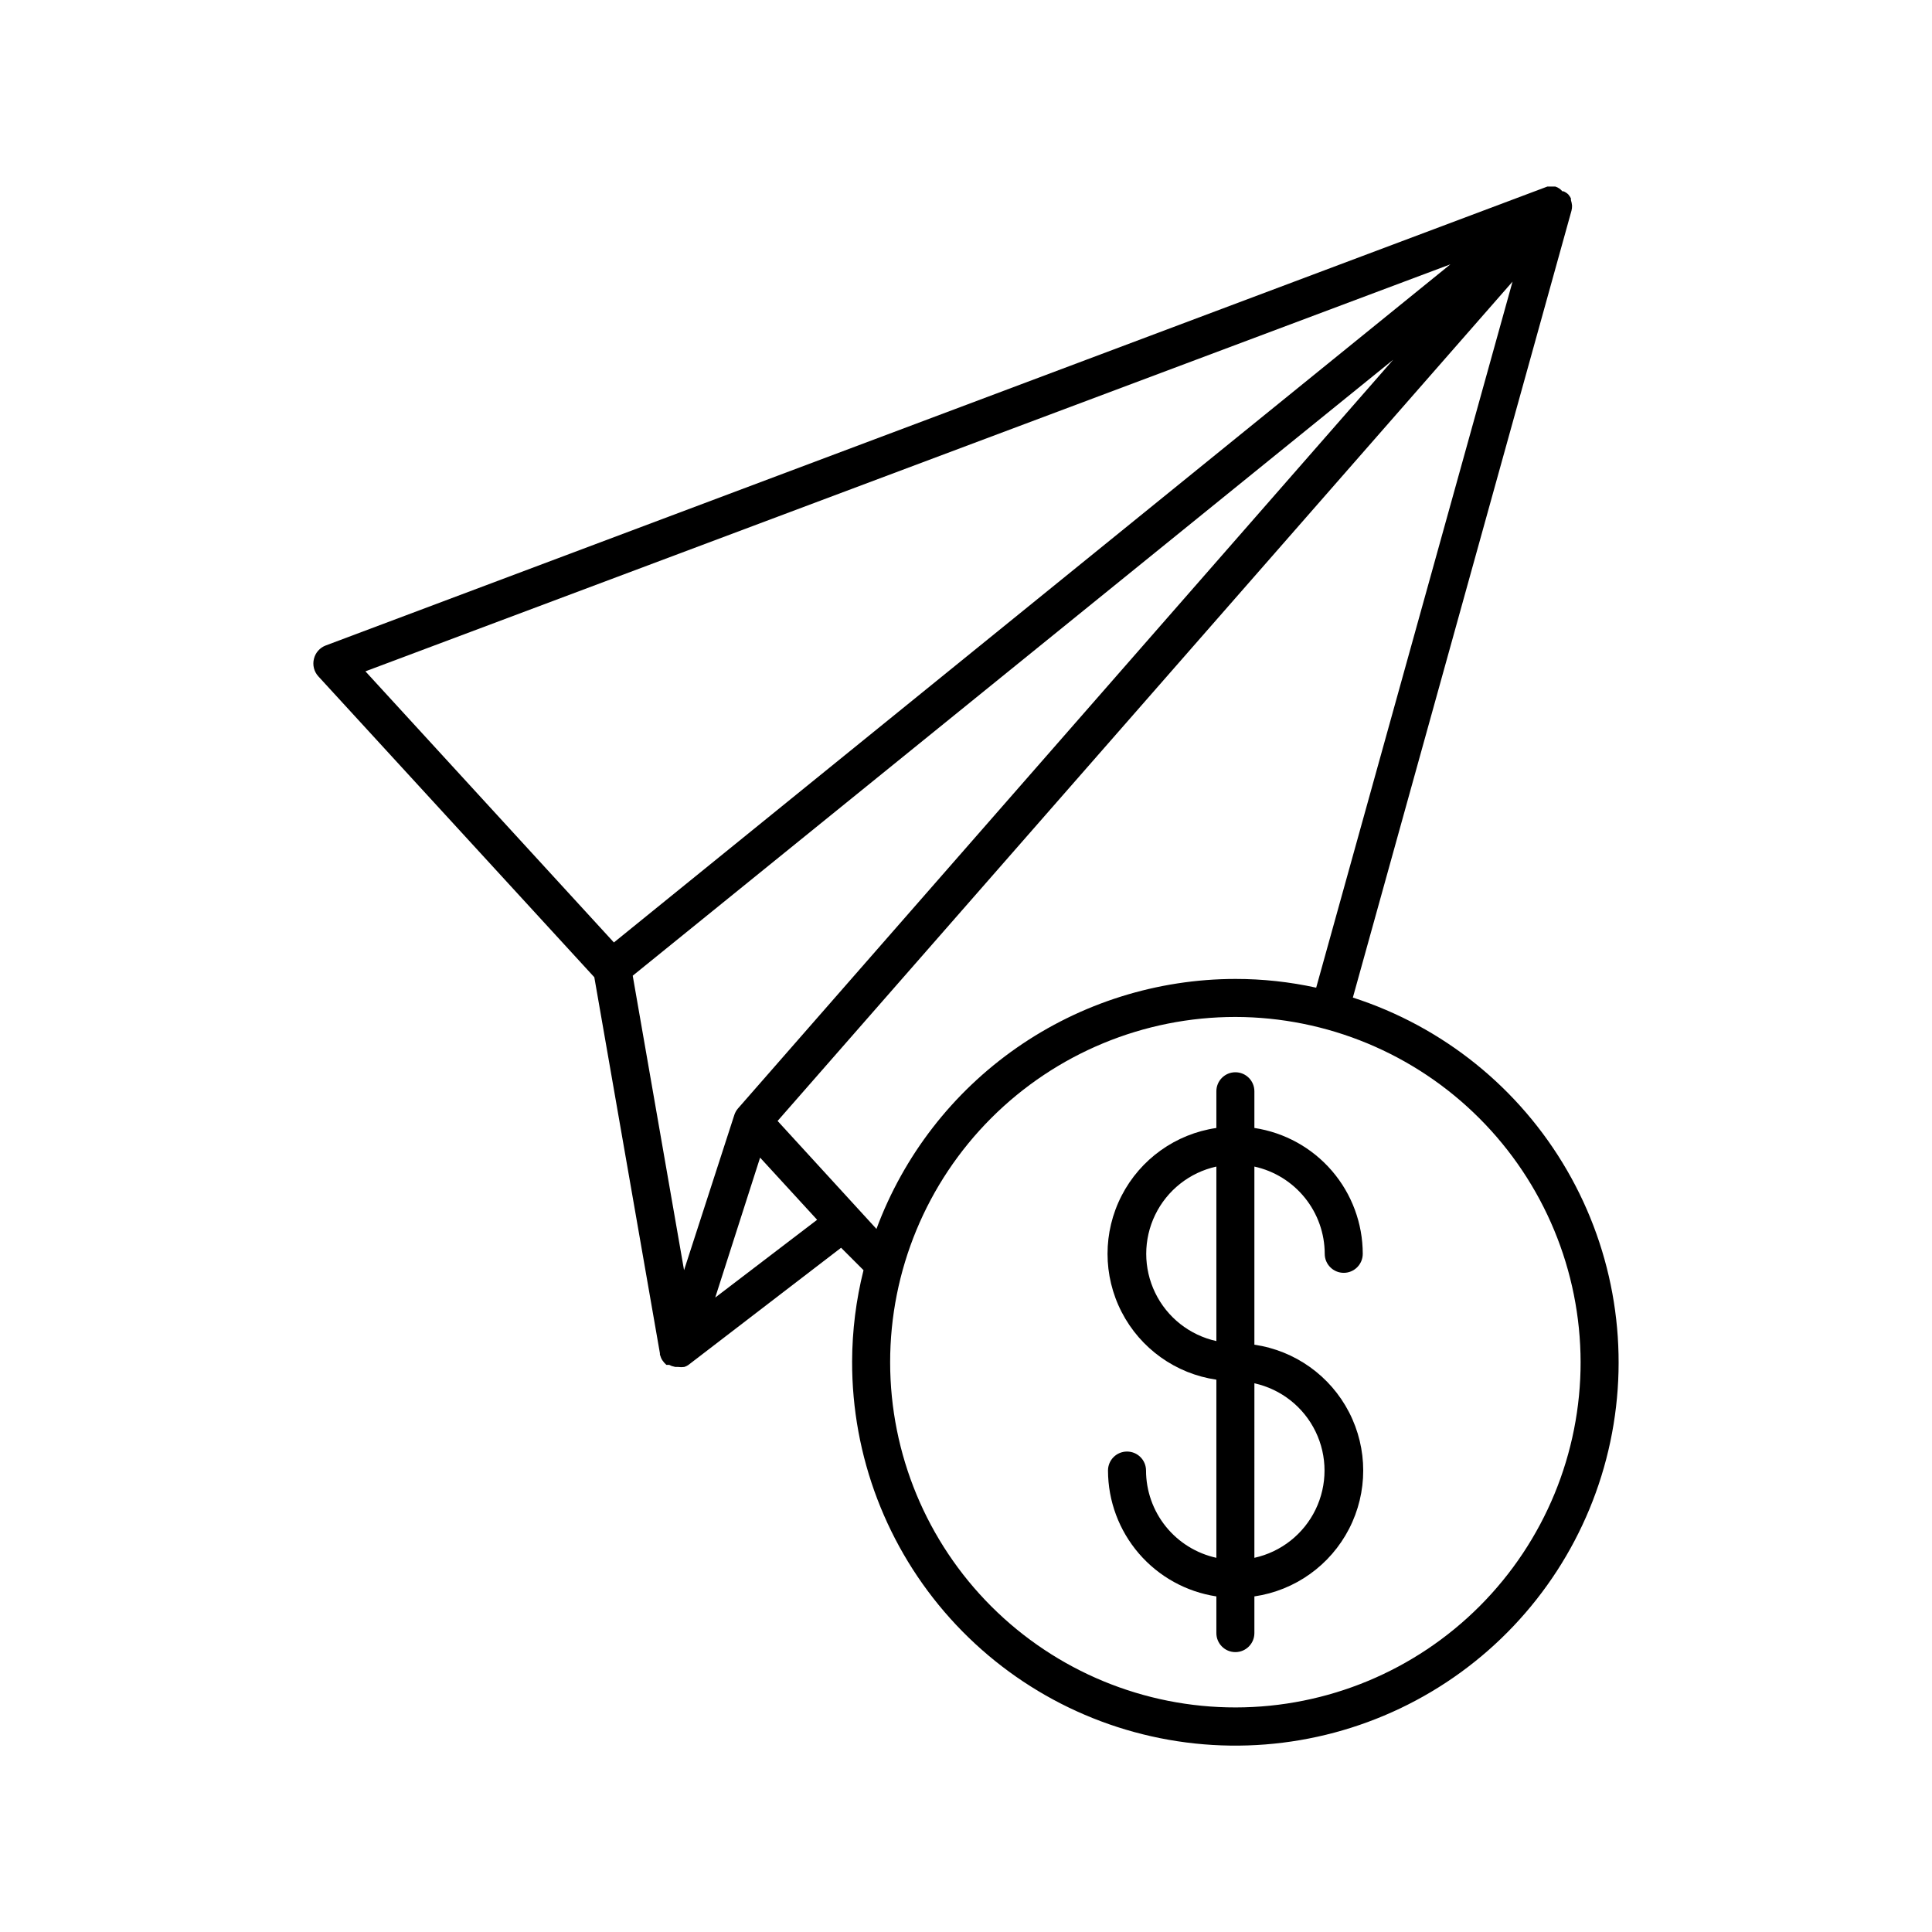 <?xml version="1.0" encoding="UTF-8"?>
<!-- Uploaded to: SVG Repo, www.svgrepo.com, Generator: SVG Repo Mixer Tools -->
<svg fill="#000000" width="800px" height="800px" version="1.1" viewBox="144 144 512 512" xmlns="http://www.w3.org/2000/svg">
 <g>
  <path d="m560.61 198.48c-0.047-0.5-0.148-0.988-0.301-1.465v-0.453c-0.191-0.379-0.43-0.734-0.707-1.055-0.367-0.344-0.793-0.617-1.258-0.809h-0.305c-0.484-0.594-1.133-1.031-1.863-1.258h-2.113l-323.75 121.62c-1.574 0.598-2.746 1.941-3.125 3.578-0.398 1.625 0.035 3.344 1.16 4.586l73.152 79.754 17.383 99.652v0.352l0.301 0.855c0.098 0.23 0.215 0.449 0.352 0.656 0.152 0.23 0.32 0.449 0.504 0.656l0.555 0.555h0.754l0.656 0.301 0.957 0.25h0.758c0.535 0.078 1.078 0.078 1.609 0 0.461-0.137 0.887-0.355 1.262-0.652l40.305-30.934 5.945 5.945c-1.984 7.906-2.996 16.027-3.023 24.18-0.062 25.129 9.195 49.391 25.98 68.09 16.781 18.703 39.902 30.52 64.895 33.164 24.988 2.644 50.07-4.066 70.398-18.836 20.328-14.773 34.461-36.555 39.66-61.141 5.203-24.586 1.109-50.227-11.496-71.965-12.602-21.738-32.816-38.035-56.734-45.738l57.938-208.53c0.113-0.445 0.164-0.902 0.152-1.359zm-319.77 123.43 287.53-107.86-221.68 179.71zm84.441 158.7-13.602-78.039 201.52-163.23-173.66 198.45c-0.402 0.477-0.707 1.023-0.91 1.609zm8.262 7.254 11.891-37.082 15.113 16.473zm229.34 16.977h-0.004c0.043 24.273-9.566 47.57-26.707 64.758s-40.41 26.859-64.684 26.887c-24.273 0.027-47.562-9.594-64.742-26.742-17.176-17.152-26.836-40.426-26.848-64.699-0.016-24.273 9.617-47.559 26.777-64.727 17.16-17.168 40.438-26.816 64.711-26.816 24.254 0.039 47.504 9.691 64.652 26.844 17.148 17.148 26.801 40.395 26.84 64.648zm-70.082-99.098c-7.035-1.543-14.211-2.32-21.414-2.316-20.715 0.027-40.93 6.391-57.93 18.23-17.004 11.84-29.977 28.598-37.188 48.02l-26.199-28.617 194.77-222.43z"/>
  <path d="m466.35 433.2v9.723c-10.773 1.57-20.125 8.25-25.105 17.93-4.984 9.68-4.984 21.168 0 30.848 4.981 9.68 14.332 16.359 25.105 17.93v47.207c-5.277-1.16-10-4.082-13.387-8.285-3.391-4.207-5.242-9.441-5.254-14.84 0-2.785-2.258-5.039-5.039-5.039s-5.039 2.254-5.039 5.039c0.016 8.07 2.922 15.871 8.188 21.988 5.266 6.117 12.551 10.148 20.531 11.363v9.723c0 2.781 2.254 5.039 5.035 5.039 2.785 0 5.039-2.258 5.039-5.039v-9.723c10.773-1.57 20.125-8.25 25.105-17.93 4.984-9.68 4.984-21.168 0-30.848-4.981-9.68-14.332-16.355-25.105-17.93v-47.203c5.277 1.156 9.996 4.078 13.387 8.285 3.391 4.203 5.242 9.438 5.254 14.836 0 2.785 2.258 5.039 5.039 5.039s5.039-2.254 5.039-5.039c-0.008-8.074-2.906-15.879-8.176-22-5.269-6.117-12.559-10.145-20.543-11.352v-9.723c0-2.781-2.254-5.039-5.039-5.039-2.781 0-5.035 2.258-5.035 5.039zm0 66.199c-7.078-1.559-13.055-6.273-16.215-12.797-3.164-6.519-3.164-14.133 0-20.656 3.16-6.519 9.137-11.234 16.215-12.793zm10.078 11.184-0.004 0.004c7.078 1.559 13.055 6.273 16.215 12.797 3.164 6.519 3.164 14.133 0 20.656-3.16 6.519-9.137 11.238-16.215 12.797z"/>
 </g>
</svg>